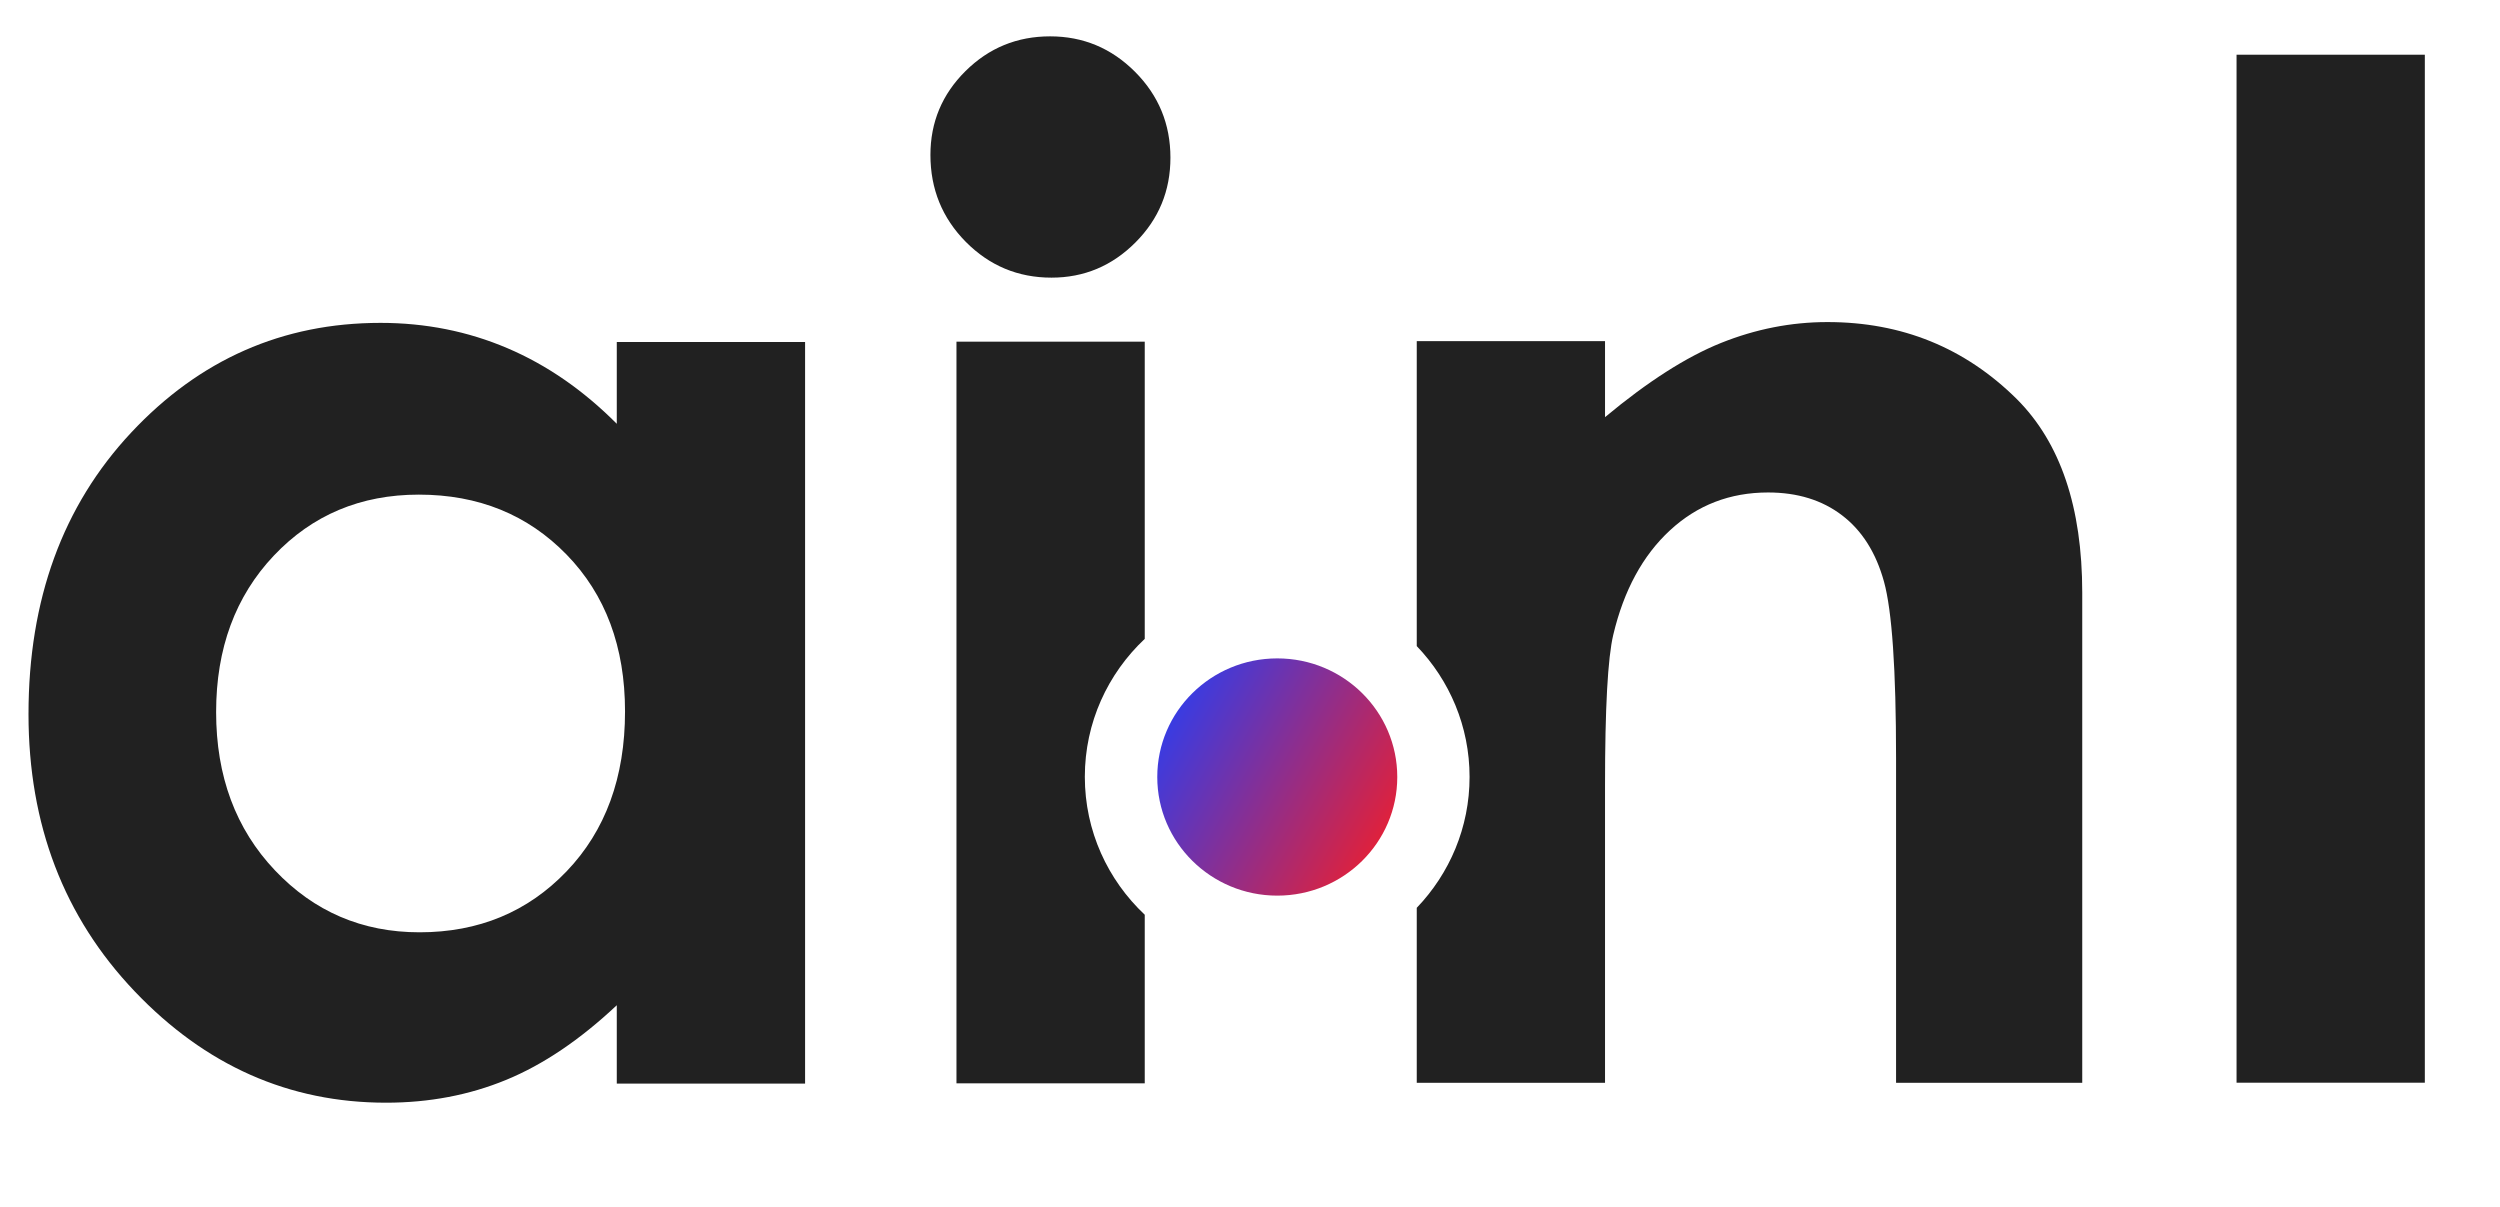 <svg xmlns="http://www.w3.org/2000/svg" width="87" height="42" viewBox="0 0 87 42" fill="none"><path d="M37.752 27.033C37.752 25.143 38.554 23.44 39.837 22.233V11.89H33.285V37.7H39.837V31.833C38.554 30.626 37.752 28.923 37.752 27.033Z" fill="#212121"></path><path d="M63.596 11.208C62.333 11.208 61.099 11.45 59.893 11.934C58.687 12.418 57.341 13.278 55.855 14.517V11.871H49.303V22.484C50.441 23.671 51.141 25.273 51.141 27.038C51.141 28.802 50.441 30.404 49.303 31.592V37.682H55.855V27.327C55.855 24.642 55.95 22.897 56.142 22.09C56.509 20.543 57.168 19.33 58.118 18.453C59.068 17.576 60.204 17.138 61.529 17.138C62.55 17.138 63.408 17.402 64.102 17.932C64.797 18.462 65.284 19.231 65.563 20.242C65.842 21.253 65.983 23.298 65.983 26.379V37.682H72.462V20.625C72.462 17.652 71.703 15.406 70.185 13.888C68.381 12.101 66.185 11.208 63.596 11.208Z" fill="#212121"></path><path d="M84.384 1.904H77.832V37.678H84.384V1.904Z" fill="#212121"></path><path d="M21.463 14.747C20.296 13.576 19.026 12.699 17.651 12.114C16.276 11.529 14.806 11.236 13.241 11.236C9.836 11.236 6.944 12.51 4.563 15.056C2.182 17.602 0.992 20.868 0.992 24.853C0.992 28.696 2.223 31.911 4.684 34.496C7.145 37.082 10.061 38.374 13.434 38.374C14.936 38.374 16.33 38.109 17.616 37.579C18.902 37.05 20.185 36.184 21.464 34.982V37.71H28.017V11.901H21.464V14.747H21.463ZM19.718 30.322C18.363 31.737 16.656 32.444 14.6 32.444C12.606 32.444 10.928 31.725 9.565 30.285C8.202 28.846 7.521 27.011 7.521 24.781C7.521 22.567 8.19 20.753 9.529 19.336C10.868 17.921 12.551 17.213 14.576 17.213C16.649 17.213 18.363 17.909 19.718 19.301C21.073 20.693 21.751 22.512 21.751 24.758C21.751 27.052 21.073 28.906 19.718 30.322Z" fill="#212121"></path><path d="M36.592 9.662C37.724 9.662 38.697 9.255 39.511 8.44C40.325 7.625 40.731 6.642 40.731 5.487C40.731 4.316 40.319 3.321 39.498 2.498C38.676 1.675 37.691 1.265 36.543 1.265C35.394 1.265 34.413 1.667 33.599 2.474C32.785 3.281 32.379 4.253 32.379 5.392C32.379 6.579 32.789 7.587 33.611 8.418C34.434 9.247 35.426 9.662 36.592 9.662Z" fill="#212121"></path><path d="M44.449 31.168C46.756 31.168 48.625 29.32 48.625 27.04C48.625 24.76 46.756 22.912 44.449 22.912C42.143 22.912 40.273 24.76 40.273 27.04C40.273 29.32 42.143 31.168 44.449 31.168Z" fill="url(#paint0_linear_862_19474)"></path><defs><linearGradient id="paint0_linear_862_19474" x1="39.877" y1="23.637" x2="49.867" y2="29.262" gradientUnits="userSpaceOnUse"><stop stop-color="#1C40FF"></stop><stop offset="1" stop-color="#FF1C1C"></stop></linearGradient></defs></svg>